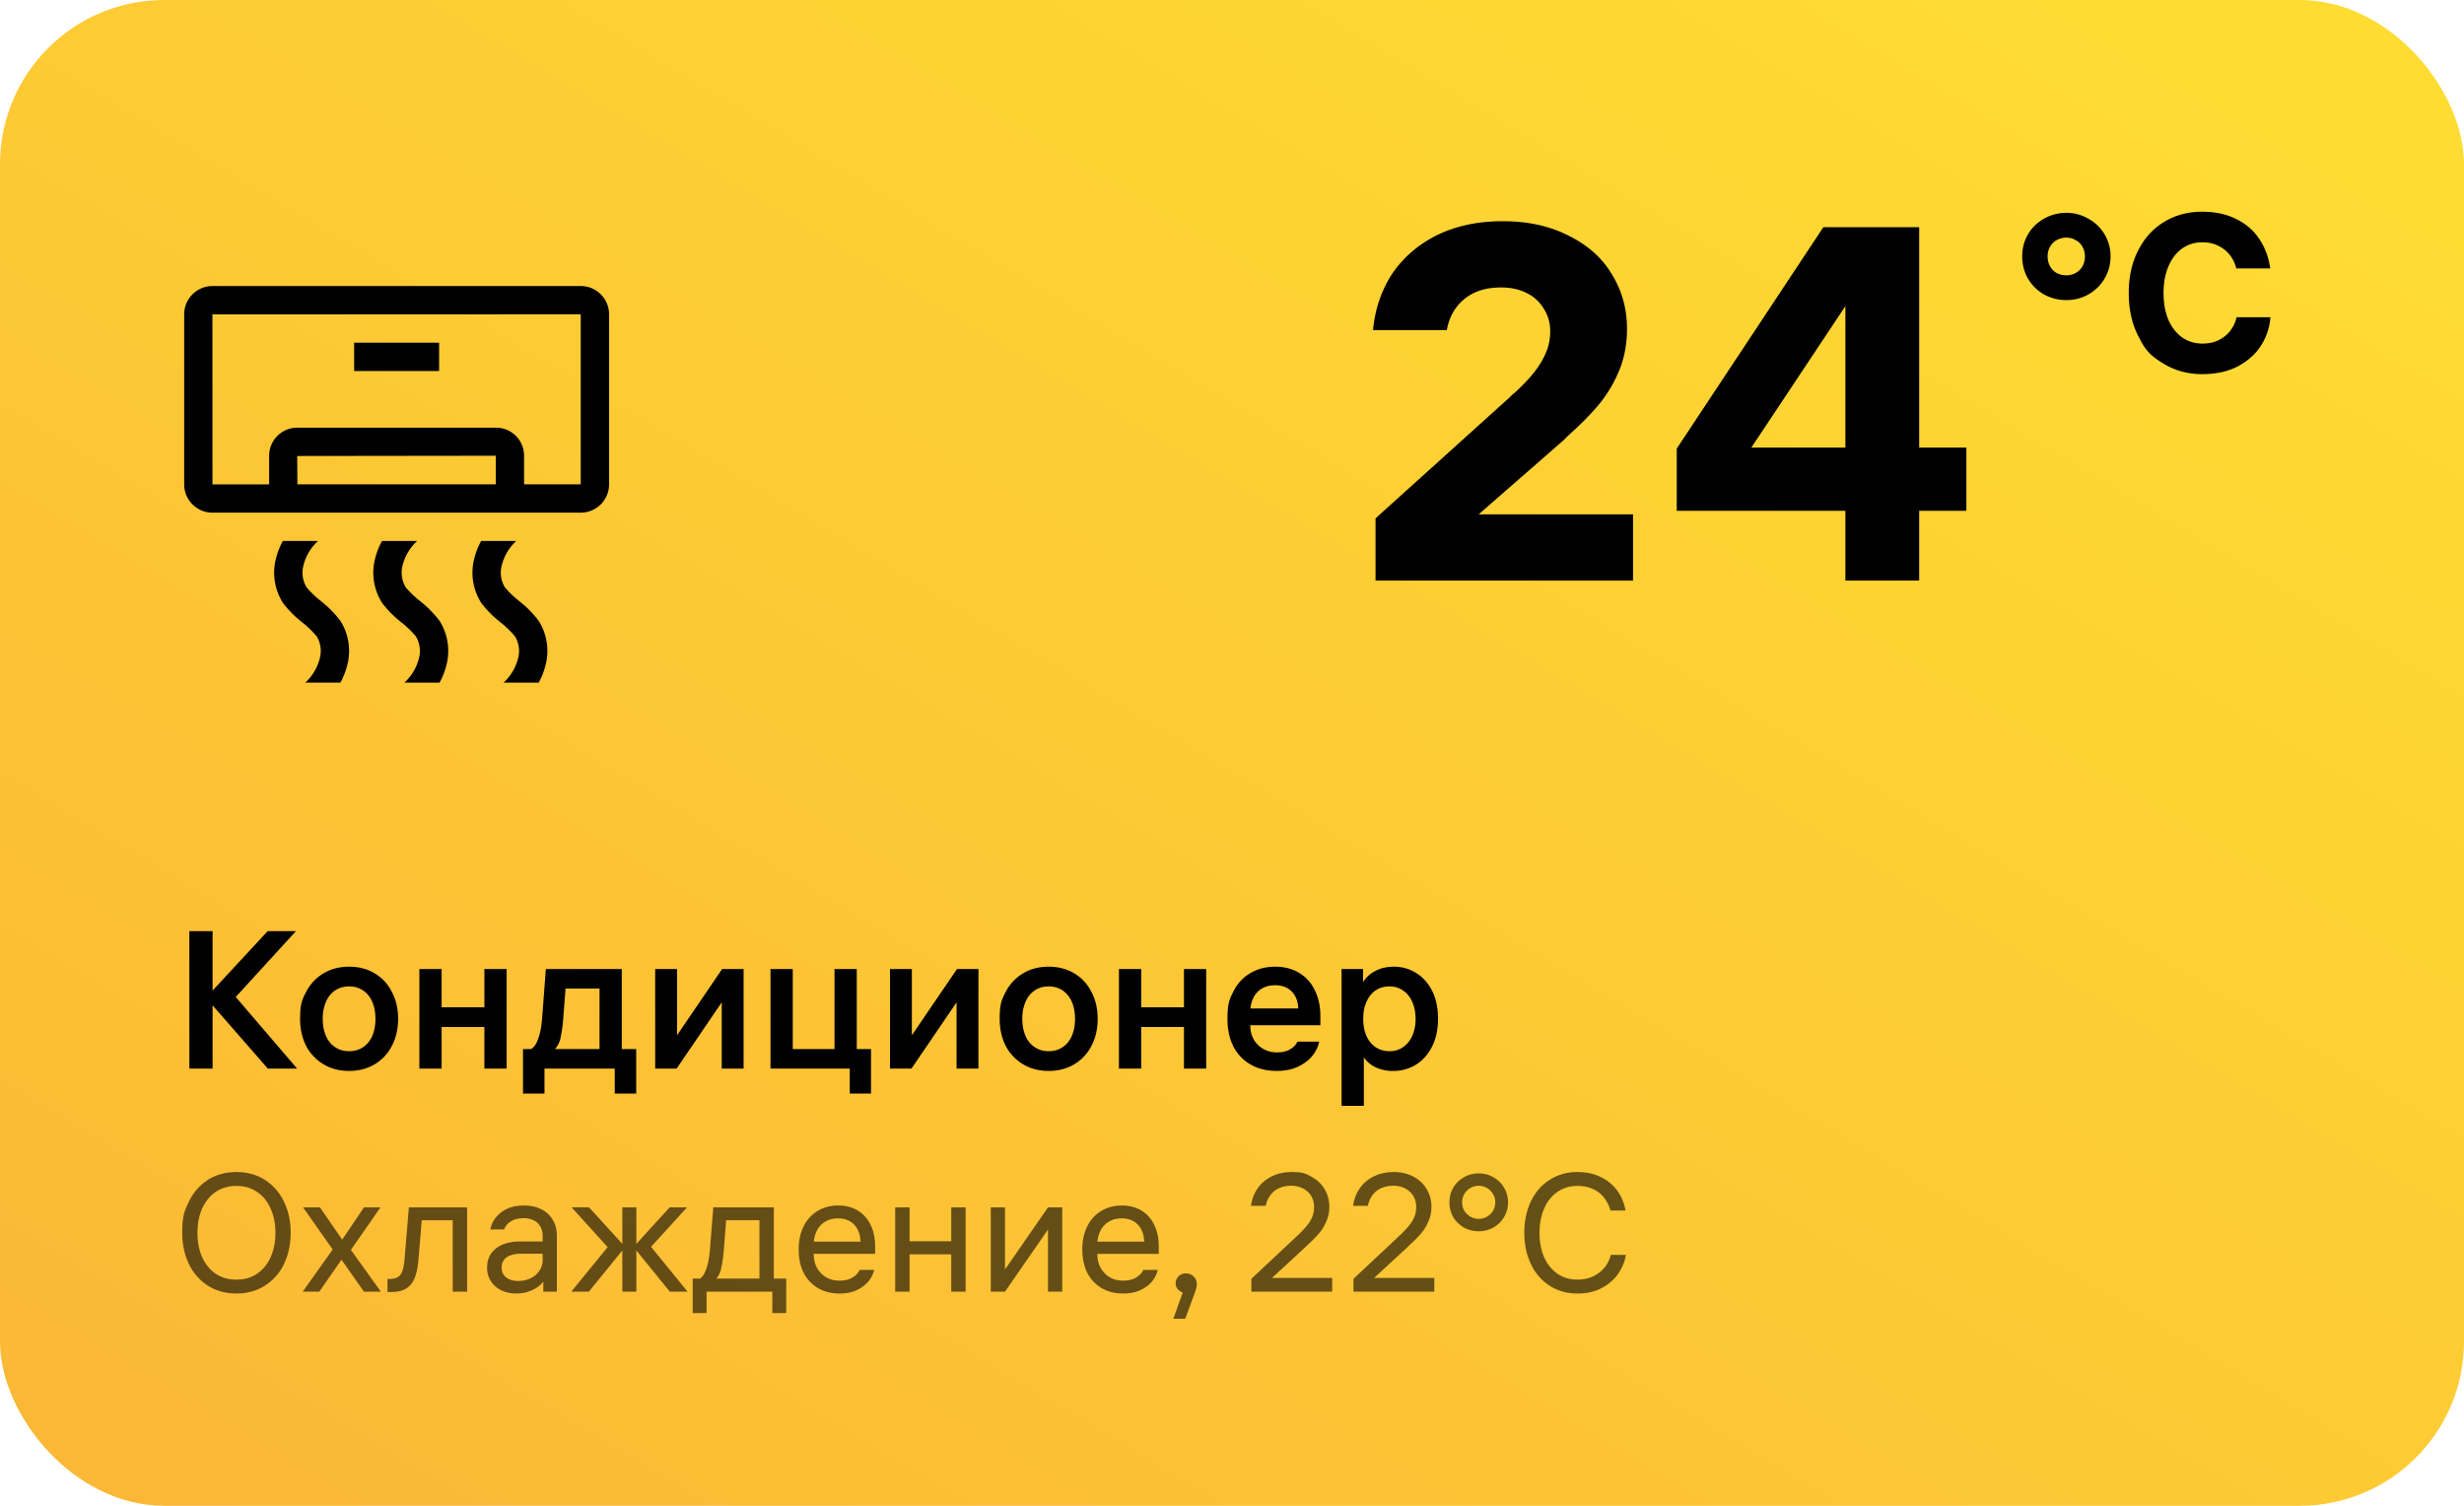 <svg width="180" height="110" viewBox="0 0 180 110" xmlns="http://www.w3.org/2000/svg"><defs><linearGradient x1="90.303%" y1="5.325%" x2="-2.954%" y2="99.641%" id="a"><stop stop-color="#FEDC32" offset="0%"/><stop stop-color="#FBB636" offset="100%"/></linearGradient></defs><g fill="none"><rect fill="url(#a)" width="180" height="110" rx="12"/><path d="M13.833 78.062V68.023h1.697v10.039zm5.718-10.039h2.067l-4.876 5.333v-1.083l4.962 5.789h-2.139l-4.52-5.176zm5.951 2.596q1.056 0 1.868.484.813.486 1.255 1.355.456.855.457 1.968 0 1.112-.457 1.982a3.3 3.3 0 0 1-1.255 1.34q-.812.485-1.868.485-1.055 0-1.867-.485a3.4 3.4 0 0 1-1.27-1.34q-.441-.87-.442-1.982c-.001-1.112.148-1.398.442-1.968a3.36 3.36 0 0 1 1.27-1.355q.812-.484 1.867-.484m0 6.174q.585 0 1.027-.3t.67-.827q.228-.54.228-1.24 0-.699-.228-1.227a1.86 1.86 0 0 0-.67-.84q-.442-.3-1.027-.3-.584 0-1.026.3t-.67.84a3.1 3.1 0 0 0-.229 1.227q0 .7.229 1.24.228.528.67.827.443.3 1.026.3m5.134 1.269V70.79h1.626v7.272zm6.374-7.272v7.272h-1.625V70.79zm-5.048 4.235v-1.44h3.722v1.44zm14.516 4.862h-1.569V77.52l.528.542h-6.189l.528-.542v2.367h-1.569v-3.251h8.27v3.251zm-2.681-8.256.542.585h-3.55l.57-.585-.214 2.795a10 10 0 0 1-.2 1.411 1.77 1.77 0 0 1-.456.856h-1.825q.399-.129.627-.741.242-.614.314-1.583l.27-3.58h5.548v6.104h-1.626V71.63zm10.524 6.43h-1.597v-5.403h.385l-3.679 5.404h-1.568V70.79h1.597v5.404h-.385l3.679-5.404h1.568v7.272zm6.642-7.271h1.626v6.174h-1.626zm2.667 9.097h-1.554V77.52l.513.542h-6.303V70.79h1.626v6.374l-.528-.528h6.246zm7.847-1.825H69.88v-5.404h.385l-3.68 5.404h-1.568V70.79h1.597v5.404h-.385l3.68-5.404h1.568zm5.13-7.443q1.056 0 1.868.484.813.486 1.255 1.355.457.855.457 1.968t-.457 1.982a3.3 3.3 0 0 1-1.255 1.34q-.812.485-1.868.485-1.055 0-1.867-.485a3.4 3.4 0 0 1-1.27-1.34q-.441-.87-.442-1.982c-.001-1.112.148-1.398.442-1.968a3.36 3.36 0 0 1 1.27-1.355q.812-.484 1.867-.484m0 6.174q.585 0 1.027-.3t.67-.827q.228-.54.228-1.24 0-.699-.228-1.227a1.86 1.86 0 0 0-.67-.84q-.442-.3-1.027-.3-.584 0-1.026.3t-.67.84a3.1 3.1 0 0 0-.229 1.227q0 .7.229 1.24.228.528.67.827.443.3 1.026.3m5.134 1.269V70.79h1.626v7.272H81.74zm6.374-7.272v7.272H86.49V70.79zm-5.048 4.235v-1.44h3.722v1.44zm7.486-1.355h4.477l-.185.257v-.129q0-.855-.456-1.34-.457-.485-1.24-.485-.543 0-.942.228a1.6 1.6 0 0 0-.627.656 2.2 2.2 0 0 0-.243.998v1.07q0 .555.243.998.256.442.698.699t1.013.256q.599 0 .984-.242.399-.257.499-.542h1.597a2.4 2.4 0 0 1-.47.998q-.372.484-1.042.813t-1.597.328q-1.07 0-1.882-.456a3.2 3.2 0 0 1-1.27-1.312q-.441-.87-.441-2.025c0-1.155.147-1.445.442-2.025a3.13 3.13 0 0 1 1.226-1.326q.799-.47 1.825-.47.984 0 1.726.442a2.9 2.9 0 0 1 1.155 1.269q.413.813.413 1.896v.67h-5.903zm11.274-3.051q.87 0 1.597.442.741.441 1.184 1.297t.442 2.068q0 1.197-.456 2.067-.444.855-1.184 1.298a3.1 3.1 0 0 1-1.625.442 3 3 0 0 1-1.213-.228 2.24 2.24 0 0 1-.827-.613q-.3-.371-.342-.742l.228.043v4.092h-1.625V70.79h1.568v1.71l-.242-.156q.085-.414.385-.799.3-.398.841-.656.541-.27 1.27-.27zm-.313 6.174q.555 0 .984-.3.44-.3.67-.827a3 3 0 0 0 .242-1.24q0-.699-.242-1.227a1.86 1.86 0 0 0-.67-.84q-.429-.3-.984-.3-.571 0-1.013.285-.427.285-.67.827-.243.528-.243 1.226v.057q0 .7.243 1.24.243.529.67.814.442.285 1.013.285" fill="#000"/><path d="M17.273 85.62q1.185-.001 2.078.574a3.8 3.8 0 0 1 1.393 1.589q.49 1.002.49 2.273t-.49 2.286a3.8 3.8 0 0 1-1.393 1.576q-.892.575-2.078.575t-2.09-.575a3.83 3.83 0 0 1-1.38-1.576q-.49-1.016-.49-2.286c0-1.27.163-1.605.49-2.273a3.8 3.8 0 0 1 1.38-1.59q.905-.574 2.09-.574zm0 7.858q.868 0 1.504-.428a2.8 2.8 0 0 0 .99-1.21q.354-.782.354-1.784t-.354-1.772q-.342-.783-.99-1.21-.636-.44-1.504-.44-.867 0-1.515.44-.636.427-.99 1.21-.342.77-.342 1.772t.342 1.784q.354.77.99 1.21.648.428 1.515.428m7.97-1.882-1.919 2.762h-1.21l2.47-3.47-.013.77-2.432-3.46h1.234l1.919 2.787-.587.012 1.883-2.799h1.21l-2.408 3.46-.074-.795 2.506 3.495h-1.234l-1.944-2.762zm3.063 1.833h.171q.563 0 .782-.317.232-.318.294-1.137l.317-3.777h4.254v6.16h-1.051v-5.67l.427.451h-3.116l.464-.452-.28 3.361q-.075.844-.294 1.357a1.56 1.56 0 0 1-.636.745q-.403.233-1.039.233h-.293zm11.335-3.153q0-.416-.183-.697a1.07 1.07 0 0 0-.49-.44 1.7 1.7 0 0 0-.72-.146q-.575 0-.93.232a1.14 1.14 0 0 0-.488.587h-1.015q.159-.758.795-1.247.648-.501 1.662-.501.72 0 1.259.269.55.269.843.77.306.489.306 1.173v4.082h-.99v-1.222l.183.232a2.13 2.13 0 0 1-.904.831 2.7 2.7 0 0 1-1.26.294q-.597 0-1.087-.233a1.86 1.86 0 0 1-.758-.66 1.8 1.8 0 0 1-.28-1.002q0-.893.647-1.393.648-.513 1.772-.513h1.956v.892h-1.895q-.648 0-1.039.256-.378.258-.378.746 0 .477.33.733.33.257.867.257.49 0 .892-.183.417-.195.66-.55a1.4 1.4 0 0 0 .245-.807zm10.55-2.078-2.798 3.068v-.391l2.835 3.483h-1.295l-2.652-3.263 2.64-2.897zm-4.521 2.897-2.653 3.263h-1.283l2.823-3.459v.391l-2.799-3.092h1.272zm.818 3.263h-1.026v-6.16h1.026zm10.946 1.565H56.42V93.93l.415.428h-5.634l.415-.428v1.993h-1.014v-2.518h6.832zm-1.955-7.236.427.452H52.62l.464-.452-.208 2.628a10 10 0 0 1-.195 1.357q-.11.5-.416.794h-1.283q.355-.086.574-.672.233-.586.306-1.504l.244-3.092h4.425v5.427H55.48zm3.465 2.017h4.106l-.183.244v-.122q0-.855-.44-1.332-.44-.49-1.21-.49-.525 0-.917.233-.39.22-.61.636a2.2 2.2 0 0 0-.245.953v.794q0 .55.232.99.244.44.672.697.429.245.99.245.586 0 .966-.245.39-.256.489-.538h1.063a2.05 2.05 0 0 1-.391.807q-.306.39-.856.66-.537.257-1.283.257-.892 0-1.564-.391a2.7 2.7 0 0 1-1.051-1.113q-.367-.733-.367-1.71 0-.979.367-1.7a2.65 2.65 0 0 1 1.026-1.124 2.9 2.9 0 0 1 1.504-.391q.806 0 1.417.366.611.367.941 1.052.33.672.33 1.576v.538h-4.986zm6.452 3.654v-6.16h1.05v6.16zm5.145-6.16v6.16h-1.05v-6.16zm-4.29 3.435v-.954h3.435v.954H66.25zm11.346 2.725h-1.039V89.36h.318l-3.459 5h-1.039V88.2h1.039v4.998h-.318l3.46-4.999h1.038v6.16zm2.067-3.654h4.107l-.183.244v-.122q0-.855-.44-1.332-.44-.49-1.21-.49-.525 0-.917.233-.39.22-.611.636a2.2 2.2 0 0 0-.245.953v.794q0 .55.233.99.245.44.672.697.427.245.99.245.587 0 .965-.245.391-.256.49-.538h1.063a2.05 2.05 0 0 1-.391.807q-.306.39-.856.66-.538.257-1.283.257-.893 0-1.565-.391a2.7 2.7 0 0 1-1.05-1.113q-.368-.733-.368-1.71 0-.979.367-1.7a2.65 2.65 0 0 1 1.027-1.124q.66-.39 1.503-.391.806 0 1.418.366.61.367.941 1.052.33.672.33 1.576v.538h-4.987zm7.763 3.092q0 .256-.11.55l-.733 1.992h-.868l.685-1.919a.8.8 0 0 1-.367-.244.63.63 0 0 1-.147-.428q0-.306.208-.513a.75.75 0 0 1 .538-.208q.33 0 .562.22t.232.55m8.57-5.647q0-.428-.208-.77a1.4 1.4 0 0 0-.587-.55 1.8 1.8 0 0 0-.868-.207q-.757 0-1.246.39-.477.392-.624 1.076H91.39a2.8 2.8 0 0 1 .489-1.283q.39-.562 1.026-.868.636-.318 1.455-.318c.819 0 1.027.114 1.442.343q.624.33.966.916.342.575.342 1.271 0 .587-.22 1.076-.208.49-.538.88t-.843.855l-.11.11-2.86 2.64-.086-.354h4.865v1.002h-5.904v-.94l3.251-3.044.086-.086a1 1 0 0 0 .086-.073q.416-.403.647-.697a2.4 2.4 0 0 0 .38-.623q.134-.33.134-.746zm7.459 0q0-.428-.208-.77a1.4 1.4 0 0 0-.586-.55 1.8 1.8 0 0 0-.868-.207q-.757 0-1.246.39-.477.392-.624 1.076H98.85a2.8 2.8 0 0 1 .489-1.283q.39-.562 1.026-.868.635-.318 1.454-.318.82 0 1.442.343.624.33.966.916.342.575.342 1.271 0 .587-.22 1.076-.207.49-.538.88-.33.39-.843.855l-.11.11-2.86 2.64-.085-.354h4.864v1.002h-5.903v-.94l3.25-3.044.086-.086a1 1 0 0 0 .086-.073q.415-.403.648-.697.244-.293.379-.623.134-.33.134-.746zm6.707-.317a2.08 2.08 0 0 1-1.076 1.845 2.2 2.2 0 0 1-1.063.269 2.24 2.24 0 0 1-1.075-.269 2.2 2.2 0 0 1-.783-.758 2.14 2.14 0 0 1-.28-1.087q0-.6.28-1.076.294-.49.783-.758a2.16 2.16 0 0 1 1.075-.28q.574 0 1.063.28.501.27.783.758.293.476.293 1.076m-3.349 0q0 .341.159.623a1.26 1.26 0 0 0 1.051.587q.318 0 .599-.16.28-.158.44-.427.171-.281.171-.623 0-.343-.171-.612a1.2 1.2 0 0 0-1.039-.599 1.23 1.23 0 0 0-1.051.599 1.2 1.2 0 0 0-.159.612m11.959 3.837q-.098.672-.526 1.32-.415.648-1.186 1.076t-1.833.428q-1.125 0-2.017-.563-.88-.561-1.368-1.576-.49-1.015-.49-2.298 0-1.271.477-2.286.489-1.014 1.37-1.576.891-.575 2.028-.575.99 0 1.736.38A3.14 3.14 0 0 1 118.16 87q.453.636.587 1.43h-1.1a2.6 2.6 0 0 0-.452-.916 2 2 0 0 0-.795-.636q-.489-.244-1.173-.244-.831 0-1.454.44-.624.427-.966 1.21-.342.77-.342 1.772 0 .99.33 1.772.342.77.965 1.21t1.455.44q.708 0 1.234-.269.526-.28.82-.684.304-.415.403-.856z" fill-opacity=".6" fill="#000"/><path d="M113.246 24.19q0-.915-.477-1.65a2.96 2.96 0 0 0-1.246-1.136q-.807-.404-1.87-.404-1.65 0-2.677.844-1.026.843-1.283 2.273h-5.39q.219-2.31 1.393-4.107 1.21-1.795 3.263-2.823 2.09-1.026 4.804-1.027 2.785 0 4.84 1.064 2.09 1.026 3.153 2.823 1.1 1.797 1.1 3.96 0 1.65-.55 3.007a9.8 9.8 0 0 1-1.467 2.493q-.916 1.1-2.273 2.31l-.33.33-7.223 6.307-.294-.88h12.577v4.84h-18.81v-4.547l9.753-8.8.184-.183q.11-.11.22-.184.915-.843 1.43-1.503.549-.696.843-1.393.33-.734.33-1.614m21.564 18.224V20.78l1.027.037-8.947 13.457-.11-1.577h16.867v4.62H122.49V32.77l10.707-16.17h7.003v25.814zm19.37-23.687q0 .896-.44 1.63a3.2 3.2 0 0 1-2.787 1.564 3.36 3.36 0 0 1-1.63-.407 3.24 3.24 0 0 1-1.173-1.157 3.2 3.2 0 0 1-.424-1.63q0-.88.424-1.613a3.1 3.1 0 0 1 1.173-1.141 3.26 3.26 0 0 1 1.63-.424q.864 0 1.597.424.75.408 1.19 1.14.44.734.44 1.614m-4.596 0q0 .408.179.733.18.31.489.49.327.162.7.162.36 0 .669-.163.327-.18.505-.489.18-.325.18-.733 0-.39-.18-.7a1.15 1.15 0 0 0-.505-.49 1.3 1.3 0 0 0-.668-.179q-.374 0-.701.18a1.2 1.2 0 0 0-.489.488q-.18.31-.18.701zm16.274 4.449a4.4 4.4 0 0 1-.636 1.988q-.57.945-1.678 1.565-1.11.602-2.673.603-1.515 0-2.738-.718c-1.223-.718-1.456-1.162-1.923-2.053q-.7-1.353-.7-3.161 0-1.76.684-3.097.684-1.352 1.89-2.086 1.223-.75 2.787-.75 1.466 0 2.526.555 1.075.538 1.678 1.483.62.944.766 2.102h-2.477a2.55 2.55 0 0 0-.456-.961 2.4 2.4 0 0 0-.847-.685q-.506-.26-1.19-.26a2.5 2.5 0 0 0-1.467.456q-.635.456-.994 1.303-.359.831-.358 1.94 0 1.092.342 1.939.357.831 1.01 1.304.652.456 1.483.456.735 0 1.271-.293.539-.294.831-.734a2.3 2.3 0 0 0 .392-.896zM23.23 39.52h-2.566c-.23.417-.403.863-.514 1.326a4.1 4.1 0 0 0 .547 3.236 8 8 0 0 0 1.375 1.378 7 7 0 0 1 1.071 1.038 2.07 2.07 0 0 1 .218 1.592 3.6 3.6 0 0 1-1.06 1.777h2.566c.23-.417.403-.863.514-1.326a4.12 4.12 0 0 0-.502-3.17 8 8 0 0 0-1.458-1.48 7 7 0 0 1-1.014-.973 2.06 2.06 0 0 1-.238-1.62 3.6 3.6 0 0 1 1.061-1.778m7.243 0h-2.566c-.23.417-.403.863-.514 1.326a4.1 4.1 0 0 0 .547 3.236 8 8 0 0 0 1.375 1.378 7 7 0 0 1 1.071 1.038 2.07 2.07 0 0 1 .218 1.592 3.6 3.6 0 0 1-1.06 1.777h2.566a5.3 5.3 0 0 0 .514-1.326 4.12 4.12 0 0 0-.502-3.17 8 8 0 0 0-1.458-1.48 7 7 0 0 1-1.014-.973 2.06 2.06 0 0 1-.238-1.62 3.6 3.6 0 0 1 1.061-1.778m7.243 0H35.15c-.23.417-.403.863-.514 1.326a4.1 4.1 0 0 0 .546 3.236c.4.514.862.977 1.376 1.378a7 7 0 0 1 1.07 1.038 2.07 2.07 0 0 1 .219 1.592 3.6 3.6 0 0 1-1.06 1.777h2.565a5.3 5.3 0 0 0 .514-1.326 4.12 4.12 0 0 0-.502-3.17 8 8 0 0 0-1.457-1.48 7 7 0 0 1-1.014-.973 2.06 2.06 0 0 1-.238-1.62 3.6 3.6 0 0 1 1.06-1.778zm4.712-18.624H15.52a2.07 2.07 0 0 0-2.065 2.065v12.424a2.067 2.067 0 0 0 2.065 2.066h26.91a2.07 2.07 0 0 0 2.065-2.066V22.96a2.07 2.07 0 0 0-2.066-2.065zM36.217 35.38H21.725l-.013-2.07 14.505-.018zm2.069 0v-2.088a2.05 2.05 0 0 0-2.05-2.05H21.711a2.053 2.053 0 0 0-2.05 2.05v2.091h-4.14l-.003-12.42 26.906-.003v12.42h-4.139z" fill="#000"/><path fill="#000" d="M32.078 25.034H25.87v2.07h6.208z"/></g></svg>